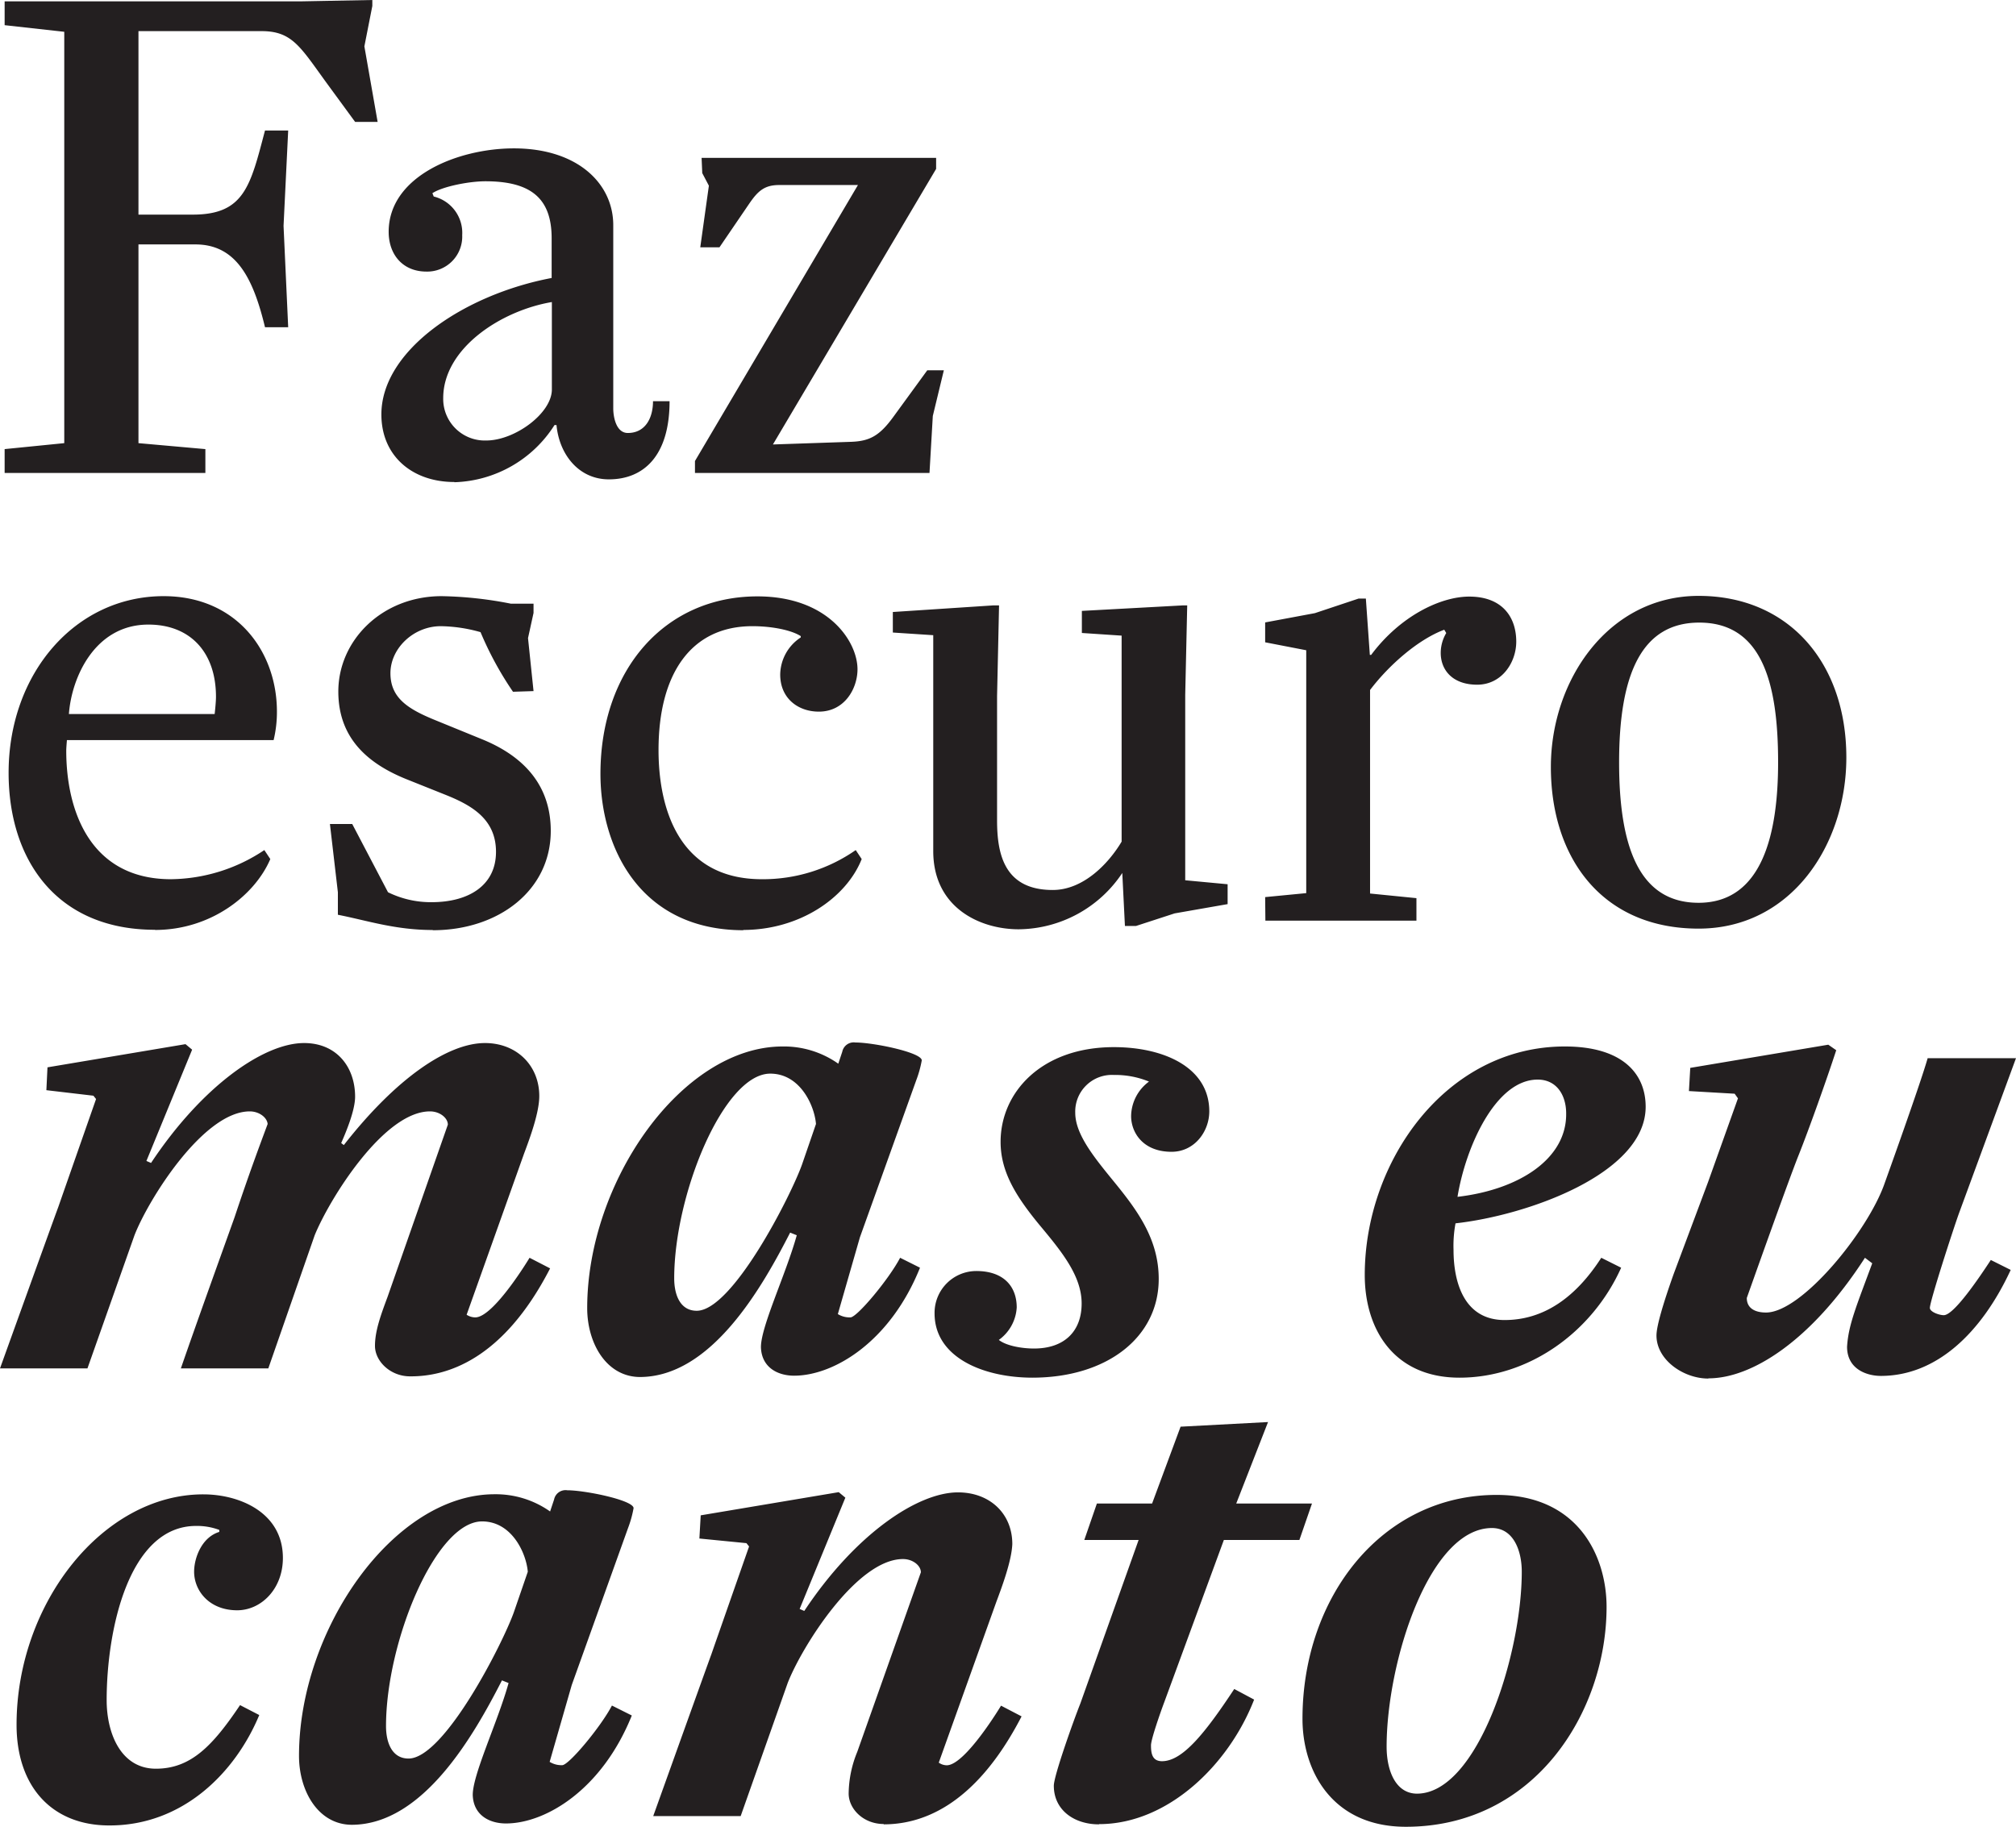 <svg xmlns="http://www.w3.org/2000/svg" viewBox="0 0 365.16 330.94"><defs><clipPath id="a"><path fill="none" d="M0 0h365.16v330.94H0z"/></clipPath></defs><g data-name="Layer 2"><g clip-path="url(#a)" data-name="Layer 1"><path d="M256.68 324.94c-3.84 0-5.52-4.08-5.52-8.52 0-15.24 7.68-39.6 19.08-39.6 3.84 0 5.4 4 5.4 7.92 0 15-8 40.2-19 40.2m-2 6c23.4 0 36.36-20.88 36.36-39.84 0-9-5-20.28-19.92-20.28-20.76 0-35.16 18.48-35.16 40.56 0 9.48 5.4 19.56 18.72 19.56m-55.56-.48c12.48 0 23.52-10.8 28.08-22.56l-3.6-1.92c-5.28 8-9.36 13.08-13.08 13.08-1.8 0-2-1.44-2-2.88 0-1.08 1.68-5.88 2.4-7.8l10.8-29.4h13.68l2.28-6.6h-13.72l5.76-14.76-15.84.84-5.16 13.92h-10l-2.28 6.6h9.84l-10.56 29.64c-1.2 3-4.8 13.08-4.8 14.88 0 4.44 3.72 7 8.16 7m-39 0c6.36 0 16.32-2.76 25-19.56l-3.72-1.94s-6.48 10.8-9.84 10.8a2.56 2.56 0 01-1.44-.48l10.44-29.16c1.08-2.88 2.76-7.44 2.88-10.44 0-5.52-4.08-9.36-9.84-9.36-7.32 0-18.6 7.56-27.84 21.48l-.84-.36 8.28-20.16-1.2-1-25 4.2-.24 4.2 8.52.84.48.6s-5.88 16.8-6.84 19.56C128 302 118.32 329 118.32 329h15.84l8.52-24.12c2.52-6.48 12.48-22.44 20.88-22.44 1.8 0 3.24 1.2 3.24 2.4l-11.52 32.52a20.29 20.29 0 00-1.56 7.56c0 2.76 2.64 5.52 6.36 5.52M74 318.58c-3 0-4.08-2.88-4.08-5.88 0-15.24 9-37.08 17.4-37.08 5.4 0 8 5.76 8.28 9.12l-2.52 7.32c-2 5.64-12.6 26.52-19.08 26.52m-10.32 12c13 0 22.2-16.32 27.24-26.16l1.2.48c-2 7.2-6.72 17-6.48 20.52s3.12 4.92 6 4.92c7.2 0 17.4-6.12 22.8-19.56l-3.6-1.8c-2 3.84-7.8 10.8-9 10.8a4.07 4.07 0 01-2.28-.6l4-13.92 10.2-28.44a20 20 0 001-3.6c0-1.44-8.76-3.24-12-3.24a2.12 2.12 0 00-2.4 1.68l-.72 2.16a17.06 17.06 0 00-10.08-3.12c-18.24 0-35.4 24.48-35.4 47.4 0 6.36 3.48 12.48 9.6 12.48m-43.92.12c13.32 0 22.8-9.6 27.12-20l-3.48-1.8c-4.92 7.32-8.88 11.52-15.24 11.52S19.32 314 19.32 308c0-12.72 4-31.56 16.2-31.56a11.52 11.52 0 014.2.72v.36c-3.24 1-4.56 4.8-4.56 7.2 0 3.48 2.76 7 7.8 7 4.32 0 8.28-3.84 8.28-9.48 0-8.28-7.92-11.52-14.4-11.52C18.6 270.7 3 290.5 3 312.46c0 11.16 6.36 18.24 16.8 18.24m289.68-81c7.68 0 18.48-6.6 28.32-21.84l1.32 1c-2.88 7.8-4.32 11.16-4.56 15.12 0 4.08 3.6 5.28 6.12 5.28 10.08 0 18.24-7.8 23.52-19.2l-3.6-1.8c-2.28 3.48-6.72 10-8.52 10-.84 0-2.52-.6-2.52-1.32 0-1.2 4.2-14.16 5.28-17.16l10.32-28.08h-16c-1.32 4.68-7.8 22.68-7.8 22.68-3 8.64-15 23.4-21.48 23.4-1.92 0-3.48-.72-3.48-2.64 0 0 7.44-21 9.36-25.8s5.16-13.92 6.84-19.08l-1.44-1-25 4.2-.24 4.2 8.28.48.6.84-5.4 15.12-6.24 16.68c-1.92 5.4-3.12 9.48-3.12 11.16 0 4.44 4.92 7.8 9.36 7.8M264 216.82c1.44-8.88 6.84-21.24 14.52-21.24 3.48 0 5.16 2.88 5.16 6.12.12 8.16-8.4 13.8-19.68 15.12m.36 32.76c12.48 0 24-8.16 29.28-19.92l-3.6-1.8c-4.56 7.08-10.32 11.28-17.52 11.28s-9.24-6.6-9.24-12.72a22.12 22.12 0 01.36-4.8c13-1.44 34.44-9 34.44-21.12 0-6-4.2-10.92-14.64-10.92-21.6 0-36.24 20.88-36.24 41.4 0 9.84 5.28 18.6 17.16 18.6m-77.4 0c13.56 0 22.92-7.32 22.92-17.88 0-7.08-3.72-12.24-7.92-17.4-3.72-4.56-7.2-8.76-7.2-12.72a6.64 6.64 0 017-6.84 16.1 16.1 0 016.36 1.2 7.9 7.9 0 00-3.24 6.24c0 3 2.16 6.48 7.32 6.48 4.2 0 6.84-3.72 6.84-7.32 0-8-8.28-11.64-17.28-11.64-13.08 0-20.52 8.16-20.52 17.16 0 5.4 2.76 9.84 7 15 4 4.8 7.68 9.24 7.68 14.28s-3.12 8.16-8.64 8.16c-2.16 0-5-.48-6.36-1.56a7.78 7.78 0 003.24-5.88c0-3.84-2.4-6.6-7.32-6.6a7.57 7.57 0 00-7.56 7.68c0 8 8.88 11.64 17.76 11.64m-60.84-12.12c-3 0-4.08-2.88-4.08-5.88 0-15.24 9-37.08 17.4-37.08 5.4 0 8 5.76 8.28 9.12l-2.52 7.32c-2 5.64-12.6 26.52-19.08 26.52m-10.32 12c13 0 22.2-16.32 27.24-26.16l1.2.48c-2 7.2-6.72 17-6.48 20.52s3.12 4.92 6 4.92c7.2 0 17.4-6.12 22.8-19.56l-3.6-1.8c-2 3.84-7.8 10.8-9 10.8a4.07 4.07 0 01-2.28-.6l4-13.92 10.2-28.44a20 20 0 001-3.6c0-1.44-8.76-3.24-12-3.24a2.12 2.12 0 00-2.4 1.68l-.72 2.16a17.06 17.06 0 00-10.08-3.12c-18.24 0-35.4 24.48-35.4 47.4 0 6.36 3.48 12.48 9.6 12.48m-41.52-.12c6.24 0 16.56-2.76 25.2-19.56l-3.72-1.92s-6.48 10.8-9.84 10.8a2.91 2.91 0 01-1.56-.48L94.92 209c1.08-2.88 2.76-7.44 2.76-10.44 0-5.52-4.08-9.6-9.84-9.6-6.72 0-16.08 6.36-25.56 18.48l-.48-.36c.84-1.92 2.52-5.88 2.52-8.4 0-5.4-3.36-9.72-9.24-9.72-7.32 0-18.48 7.8-27.72 21.72l-.84-.36 8.28-20.16-1.2-1-25 4.2-.2 4.14 8.52 1 .48.6s-5.88 16.8-6.84 19.56C9.72 220.9 0 247.9 0 247.9h15.84l8.52-24.12c2.52-6.48 12.48-22.44 20.88-22.44 1.68 0 3.12 1.08 3.24 2.28-1.56 4.2-3.36 9-6 16.92-2.4 6.72-6.48 18-9.72 27.36H48.6l8.4-24.12c2.64-6.48 12.48-22.44 20.88-22.44 1.8 0 3.24 1.2 3.24 2.4l-10.92 31.2c-1.2 3.24-2.28 6.12-2.28 8.88s2.76 5.52 6.36 5.52m233.39-85.79c-10.8 0-14.4-10.2-14.4-25.44 0-16.2 4.2-25.32 14.52-25.32 11.4 0 14.28 11 14.28 25.32 0 12.72-2.76 25.44-14.4 25.44m0 4.68c16.8 0 26.76-15.24 26.76-31 0-17.16-10.44-29.28-26.76-29.28s-26.76 15.24-26.76 31c0 16.56 9.36 29.28 26.76 29.28m-78.47-1.44h27.36v-4.08l-8.4-.84V125c3.36-4.44 8.64-9.12 13.44-10.92l.36.6a7.06 7.06 0 00-1 3.6c0 3.12 2.16 5.76 6.6 5.76s7.08-4 7.08-7.8c0-4.44-2.52-8.16-8.52-8.16-5.16 0-12.48 3.48-17.76 10.56h-.24l-.72-10.2h-1.32l-7.92 2.64-9 1.68v3.6l7.44 1.44v44l-7.44.72zm-44.64 1.56a22.77 22.77 0 0018.72-10.2l.48 9.6h2l7-2.28 9.6-1.68v-3.6l-7.68-.72v-33.6l.36-16.2h-.72l-18.36 1v4l7.2.48v37.32c-2.28 3.84-6.84 8.76-12.48 8.76-8.76 0-10.08-6.48-10.08-12.6v-22.52l.36-16.44h-1l-18.24 1.2v3.72l7.32.48v39.12c0 10.2 8.4 14.16 15.48 14.16m-49.92.12c10.32 0 18.72-5.88 21.48-12.84L155 154a29.39 29.39 0 01-17 5.28c-15.36 0-18.72-13.32-18.72-23.4 0-13.8 5.88-22.44 17-22.44 3.6 0 7.08.72 8.76 1.8v.24a8.16 8.16 0 00-3.72 6.72c0 4.32 3.24 6.72 7 6.72 4.68 0 7-4.2 7-7.68 0-5-5.28-13.2-18.12-13.2-16.8 0-28.44 13.32-28.44 32.16 0 13.2 7.08 28.32 25.92 28.32m-56.28 0c11.88 0 21.36-7.2 21.36-18 0-9.24-6.12-14-12.36-16.56l-8.52-3.48c-4.92-2-8.16-4-8.16-8.52s4.2-8.52 9.12-8.52a27.42 27.42 0 017.2 1.08 60.49 60.49 0 005.88 10.8l3.72-.12-1-9.6 1-4.56v-1.68h-4.12A69.84 69.84 0 0080 108c-10.8 0-18.72 8-18.72 17.28 0 8.76 5.76 13.2 12.24 15.84l7.2 2.88c4.8 1.92 9.12 4.44 9.12 10.32 0 6.12-5 9.12-11.64 9.12a17.55 17.55 0 01-7.92-1.8l-6.48-12.36h-4.04l1.44 12.36v4.08c5.16 1 10.32 2.76 17.16 2.76m-65.88-39.13c.48-6.6 4.68-16.2 14.4-16.2 7.56 0 12.24 5 12.24 13.08 0 1.08-.24 3.12-.24 3.12zm15.6 39.12c10.2 0 18.12-6.36 20.88-12.84L47.88 154a30.94 30.94 0 01-17 5.28C16.32 159.23 12 146.87 12 136c0-.6.12-1.8.12-1.92h37.44a21.77 21.77 0 00.6-5.16C50.16 118 42.84 108 29.64 108c-16 0-28.08 14-28.08 32 0 15.72 8.64 28.44 26.52 28.44m97.8-82.76h42.48l.6-10.32 2-8.28h-3l-6.12 8.4c-2.52 3.48-4.32 4.44-7.68 4.56l-14.16.48 29.56-49.92v-2h-42.48l.12 2.76 1.2 2.28-1.56 11.16h3.48l5.4-7.92c1.56-2.28 2.76-3.36 5.4-3.36h14.28l-29.52 50zm-37.8-5.88a7.53 7.53 0 01-7.8-7.68c0-9 10.44-15.84 19.68-17.4v15.84c0 4.32-6.72 9.24-11.88 9.24m-5.76 7.56A22.24 22.24 0 00100.44 77h.36c.48 5.28 4 9.84 9.48 9.84 6.36 0 11-4.32 11-14.16h-3c0 3.12-1.44 5.76-4.56 5.76-2.16 0-2.64-3-2.64-4.44V40.8c0-7.56-6.48-13.92-18-13.92-10.08 0-22.68 5-22.68 15.12 0 4.08 2.52 7.2 6.84 7.2a6.34 6.34 0 006.48-6.6 6.78 6.78 0 00-5.16-7l-.24-.6c1.8-1.2 6.6-2.16 9.6-2.16 8.28 0 12 3.12 12 10.32v7.2c-15.84 3-30.84 13.08-30.84 24.72 0 7.56 5.64 12.24 13.2 12.24M.84 85.68H37.2v-4.32l-12.12-1.08v-36H35.4c7.32 0 10.44 6 12.6 15h4.2l-.84-18.36.84-17.28H48c-2.64 10-3.72 15.24-13.08 15.24h-9.84V5.64H47.4c5.64 0 7.08 3 12 9.72l4.92 6.72h4.08L66 8.4l1.44-7.32V0L54.72.24H.84v4.32l10.8 1.2v74.52L.84 81.36z" fill="#231f20"/></g></g></svg>